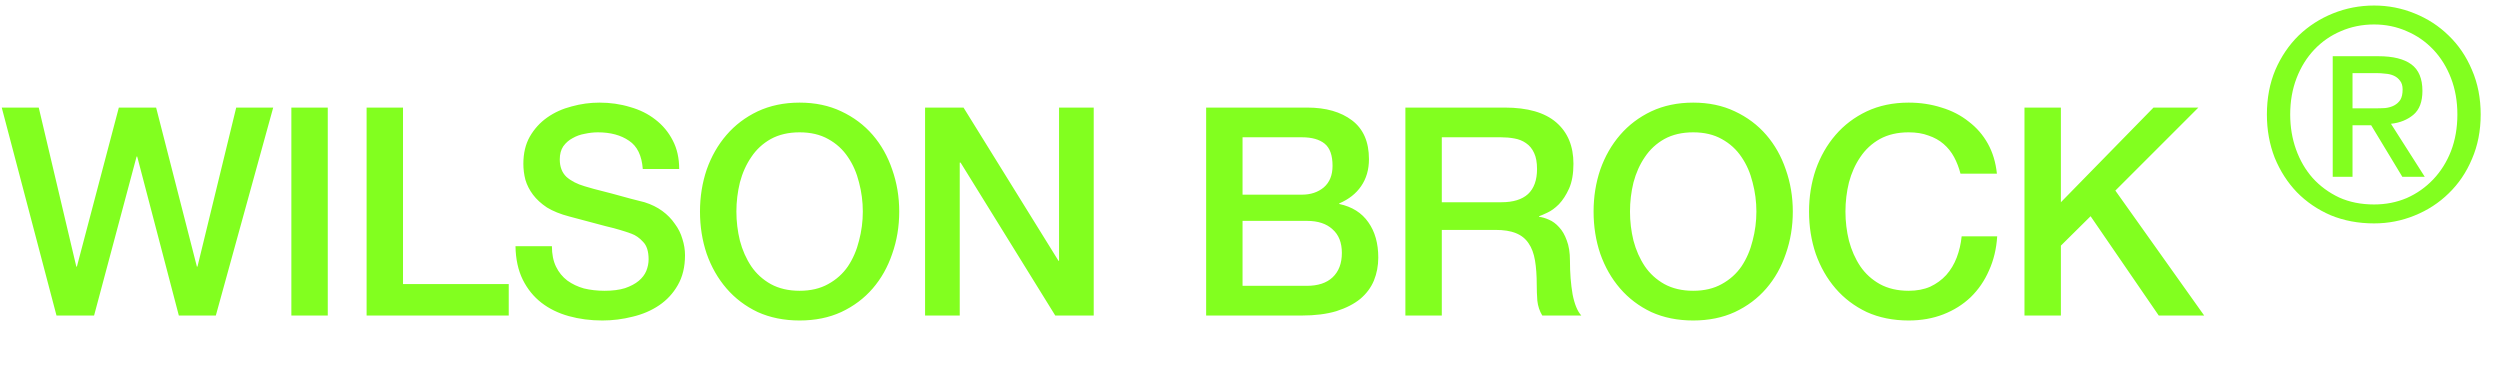 <svg xmlns="http://www.w3.org/2000/svg" width="206" height="31" viewBox="0 0 206 31" fill="none"><path d="M0.144 8.864H3.192L6.288 21.968H6.336L9.792 8.864H12.864L16.224 21.968H16.272L19.464 8.864H22.512L17.784 26H14.736L11.304 12.896H11.256L7.752 26H4.656L0.144 8.864ZM24.008 8.864H27.008V26H24.008V8.864ZM30.208 8.864H33.208V23.408H41.92V26H30.208V8.864ZM45.477 20.288C45.477 20.944 45.589 21.504 45.813 21.968C46.037 22.432 46.349 22.816 46.749 23.12C47.149 23.408 47.605 23.624 48.117 23.768C48.645 23.896 49.213 23.96 49.821 23.96C50.477 23.96 51.037 23.888 51.501 23.744C51.965 23.584 52.341 23.384 52.629 23.144C52.917 22.904 53.125 22.632 53.253 22.328C53.381 22.008 53.445 21.688 53.445 21.368C53.445 20.712 53.293 20.232 52.989 19.928C52.701 19.608 52.381 19.384 52.029 19.256C51.421 19.032 50.709 18.824 49.893 18.632C49.093 18.424 48.101 18.16 46.917 17.84C46.181 17.648 45.565 17.4 45.069 17.096C44.589 16.776 44.205 16.424 43.917 16.04C43.629 15.656 43.421 15.248 43.293 14.816C43.181 14.384 43.125 13.944 43.125 13.496C43.125 12.632 43.301 11.888 43.653 11.264C44.021 10.624 44.501 10.096 45.093 9.68C45.685 9.264 46.357 8.96 47.109 8.768C47.861 8.56 48.621 8.456 49.389 8.456C50.285 8.456 51.125 8.576 51.909 8.816C52.709 9.04 53.405 9.384 53.997 9.848C54.605 10.312 55.085 10.888 55.437 11.576C55.789 12.248 55.965 13.032 55.965 13.928H52.965C52.885 12.824 52.509 12.048 51.837 11.6C51.165 11.136 50.309 10.904 49.269 10.904C48.917 10.904 48.557 10.944 48.189 11.024C47.821 11.088 47.485 11.208 47.181 11.384C46.877 11.544 46.621 11.768 46.413 12.056C46.221 12.344 46.125 12.704 46.125 13.136C46.125 13.744 46.309 14.224 46.677 14.576C47.061 14.912 47.557 15.168 48.165 15.344C48.229 15.36 48.477 15.432 48.909 15.56C49.357 15.672 49.853 15.8 50.397 15.944C50.941 16.088 51.469 16.232 51.981 16.376C52.509 16.504 52.885 16.6 53.109 16.664C53.669 16.84 54.157 17.08 54.573 17.384C54.989 17.688 55.333 18.04 55.605 18.44C55.893 18.824 56.101 19.24 56.229 19.688C56.373 20.136 56.445 20.584 56.445 21.032C56.445 21.992 56.245 22.816 55.845 23.504C55.461 24.176 54.949 24.728 54.309 25.16C53.669 25.592 52.941 25.904 52.125 26.096C51.309 26.304 50.477 26.408 49.629 26.408C48.653 26.408 47.733 26.288 46.869 26.048C46.005 25.808 45.253 25.44 44.613 24.944C43.973 24.448 43.461 23.816 43.077 23.048C42.693 22.264 42.493 21.344 42.477 20.288H45.477ZM65.888 10.904C64.975 10.904 64.183 11.088 63.511 11.456C62.855 11.824 62.319 12.32 61.904 12.944C61.487 13.552 61.175 14.248 60.968 15.032C60.776 15.816 60.679 16.616 60.679 17.432C60.679 18.248 60.776 19.048 60.968 19.832C61.175 20.616 61.487 21.32 61.904 21.944C62.319 22.552 62.855 23.04 63.511 23.408C64.183 23.776 64.975 23.96 65.888 23.96C66.799 23.96 67.584 23.776 68.24 23.408C68.912 23.04 69.456 22.552 69.871 21.944C70.287 21.32 70.591 20.616 70.784 19.832C70.992 19.048 71.096 18.248 71.096 17.432C71.096 16.616 70.992 15.816 70.784 15.032C70.591 14.248 70.287 13.552 69.871 12.944C69.456 12.32 68.912 11.824 68.24 11.456C67.584 11.088 66.799 10.904 65.888 10.904ZM65.888 8.456C67.168 8.456 68.311 8.696 69.32 9.176C70.344 9.656 71.207 10.304 71.912 11.12C72.615 11.936 73.151 12.888 73.519 13.976C73.903 15.064 74.096 16.216 74.096 17.432C74.096 18.664 73.903 19.824 73.519 20.912C73.151 22 72.615 22.952 71.912 23.768C71.207 24.584 70.344 25.232 69.32 25.712C68.311 26.176 67.168 26.408 65.888 26.408C64.608 26.408 63.456 26.176 62.431 25.712C61.423 25.232 60.568 24.584 59.864 23.768C59.16 22.952 58.615 22 58.231 20.912C57.864 19.824 57.679 18.664 57.679 17.432C57.679 16.216 57.864 15.064 58.231 13.976C58.615 12.888 59.16 11.936 59.864 11.12C60.568 10.304 61.423 9.656 62.431 9.176C63.456 8.696 64.608 8.456 65.888 8.456ZM76.226 8.864H79.394L87.218 21.488H87.266V8.864H90.122V26H86.954L79.154 13.4H79.082V26H76.226V8.864ZM102.386 16.04H107.282C108.002 16.04 108.602 15.84 109.082 15.44C109.562 15.024 109.802 14.432 109.802 13.664C109.802 12.8 109.586 12.192 109.154 11.84C108.722 11.488 108.098 11.312 107.282 11.312H102.386V16.04ZM99.386 8.864H107.714C109.25 8.864 110.482 9.216 111.41 9.92C112.338 10.624 112.802 11.688 112.802 13.112C112.802 13.976 112.586 14.72 112.154 15.344C111.738 15.952 111.138 16.424 110.354 16.76V16.808C111.41 17.032 112.21 17.536 112.754 18.32C113.298 19.088 113.57 20.056 113.57 21.224C113.57 21.896 113.45 22.528 113.21 23.12C112.97 23.696 112.594 24.2 112.082 24.632C111.57 25.048 110.914 25.384 110.114 25.64C109.314 25.88 108.362 26 107.258 26H99.386V8.864ZM102.386 23.552H107.69C108.602 23.552 109.306 23.32 109.802 22.856C110.314 22.376 110.57 21.704 110.57 20.84C110.57 19.992 110.314 19.344 109.802 18.896C109.306 18.432 108.602 18.2 107.69 18.2H102.386V23.552ZM115.804 8.864H123.988C125.876 8.864 127.292 9.272 128.236 10.088C129.18 10.904 129.652 12.04 129.652 13.496C129.652 14.312 129.532 14.992 129.292 15.536C129.052 16.064 128.772 16.496 128.452 16.832C128.132 17.152 127.812 17.384 127.492 17.528C127.188 17.672 126.964 17.768 126.82 17.816V17.864C127.076 17.896 127.348 17.976 127.636 18.104C127.94 18.232 128.22 18.44 128.476 18.728C128.732 19 128.94 19.36 129.1 19.808C129.276 20.256 129.364 20.816 129.364 21.488C129.364 22.496 129.436 23.416 129.58 24.248C129.74 25.064 129.98 25.648 130.3 26H127.084C126.86 25.632 126.724 25.224 126.676 24.776C126.644 24.328 126.628 23.896 126.628 23.48C126.628 22.696 126.58 22.024 126.484 21.464C126.388 20.888 126.212 20.416 125.956 20.048C125.7 19.664 125.348 19.384 124.9 19.208C124.468 19.032 123.908 18.944 123.22 18.944H118.804V26H115.804V8.864ZM118.804 16.664H123.724C124.684 16.664 125.412 16.44 125.908 15.992C126.404 15.528 126.652 14.84 126.652 13.928C126.652 13.384 126.572 12.944 126.412 12.608C126.252 12.256 126.028 11.984 125.74 11.792C125.468 11.6 125.148 11.472 124.78 11.408C124.428 11.344 124.06 11.312 123.676 11.312H118.804V16.664ZM139.519 10.904C138.607 10.904 137.815 11.088 137.143 11.456C136.487 11.824 135.951 12.32 135.535 12.944C135.119 13.552 134.807 14.248 134.599 15.032C134.407 15.816 134.311 16.616 134.311 17.432C134.311 18.248 134.407 19.048 134.599 19.832C134.807 20.616 135.119 21.32 135.535 21.944C135.951 22.552 136.487 23.04 137.143 23.408C137.815 23.776 138.607 23.96 139.519 23.96C140.431 23.96 141.215 23.776 141.871 23.408C142.543 23.04 143.087 22.552 143.503 21.944C143.919 21.32 144.223 20.616 144.415 19.832C144.623 19.048 144.727 18.248 144.727 17.432C144.727 16.616 144.623 15.816 144.415 15.032C144.223 14.248 143.919 13.552 143.503 12.944C143.087 12.32 142.543 11.824 141.871 11.456C141.215 11.088 140.431 10.904 139.519 10.904ZM139.519 8.456C140.799 8.456 141.943 8.696 142.951 9.176C143.975 9.656 144.839 10.304 145.543 11.12C146.247 11.936 146.783 12.888 147.151 13.976C147.535 15.064 147.727 16.216 147.727 17.432C147.727 18.664 147.535 19.824 147.151 20.912C146.783 22 146.247 22.952 145.543 23.768C144.839 24.584 143.975 25.232 142.951 25.712C141.943 26.176 140.799 26.408 139.519 26.408C138.239 26.408 137.087 26.176 136.063 25.712C135.055 25.232 134.199 24.584 133.495 23.768C132.791 22.952 132.247 22 131.863 20.912C131.495 19.824 131.311 18.664 131.311 17.432C131.311 16.216 131.495 15.064 131.863 13.976C132.247 12.888 132.791 11.936 133.495 11.12C134.199 10.304 135.055 9.656 136.063 9.176C137.087 8.696 138.239 8.456 139.519 8.456ZM161.545 14.312C161.417 13.816 161.241 13.36 161.017 12.944C160.793 12.528 160.505 12.168 160.153 11.864C159.801 11.56 159.385 11.328 158.905 11.168C158.441 10.992 157.897 10.904 157.273 10.904C156.361 10.904 155.569 11.088 154.897 11.456C154.241 11.824 153.705 12.32 153.289 12.944C152.873 13.552 152.561 14.248 152.353 15.032C152.161 15.816 152.065 16.616 152.065 17.432C152.065 18.248 152.161 19.048 152.353 19.832C152.561 20.616 152.873 21.32 153.289 21.944C153.705 22.552 154.241 23.04 154.897 23.408C155.569 23.776 156.361 23.96 157.273 23.96C157.945 23.96 158.537 23.848 159.049 23.624C159.561 23.384 160.001 23.064 160.369 22.664C160.737 22.248 161.025 21.768 161.233 21.224C161.441 20.68 161.577 20.096 161.641 19.472H164.569C164.505 20.496 164.281 21.432 163.897 22.28C163.529 23.128 163.025 23.864 162.385 24.488C161.745 25.096 160.993 25.568 160.129 25.904C159.265 26.24 158.313 26.408 157.273 26.408C155.993 26.408 154.841 26.176 153.817 25.712C152.809 25.232 151.953 24.584 151.249 23.768C150.545 22.952 150.001 22 149.617 20.912C149.249 19.824 149.065 18.664 149.065 17.432C149.065 16.216 149.249 15.064 149.617 13.976C150.001 12.888 150.545 11.936 151.249 11.12C151.953 10.304 152.809 9.656 153.817 9.176C154.841 8.696 155.993 8.456 157.273 8.456C158.233 8.456 159.137 8.592 159.985 8.864C160.833 9.12 161.577 9.504 162.217 10.016C162.873 10.512 163.401 11.12 163.801 11.84C164.201 12.56 164.449 13.384 164.545 14.312H161.545ZM166.817 8.864H169.817V16.664L177.449 8.864H181.145L174.305 15.704L181.625 26H177.881L172.265 17.816L169.817 20.24V26H166.817V8.864Z" fill="#82FF1F"></path><path d="M202.488 9.432C202.488 8.344 202.312 7.344 201.96 6.432C201.608 5.52 201.12 4.736 200.496 4.08C199.872 3.424 199.144 2.92 198.312 2.568C197.48 2.2 196.584 2.016 195.624 2.016C194.648 2.016 193.736 2.2 192.888 2.568C192.056 2.92 191.328 3.424 190.704 4.08C190.08 4.736 189.592 5.52 189.24 6.432C188.888 7.344 188.712 8.344 188.712 9.432C188.712 10.456 188.872 11.416 189.192 12.312C189.512 13.208 189.968 13.992 190.56 14.664C191.168 15.336 191.896 15.872 192.744 16.272C193.592 16.656 194.552 16.848 195.624 16.848C196.584 16.848 197.48 16.672 198.312 16.32C199.144 15.952 199.872 15.44 200.496 14.784C201.12 14.128 201.608 13.352 201.96 12.456C202.312 11.544 202.488 10.536 202.488 9.432ZM204.408 9.432C204.408 10.776 204.168 12 203.688 13.104C203.224 14.208 202.584 15.152 201.768 15.936C200.968 16.72 200.032 17.328 198.96 17.76C197.904 18.192 196.792 18.408 195.624 18.408C194.328 18.408 193.136 18.184 192.048 17.736C190.976 17.272 190.048 16.64 189.264 15.84C188.496 15.04 187.888 14.096 187.44 13.008C187.008 11.904 186.792 10.712 186.792 9.432C186.792 8.088 187.024 6.864 187.488 5.76C187.968 4.656 188.608 3.712 189.408 2.928C190.224 2.144 191.168 1.536 192.24 1.104C193.312 0.672 194.44 0.456 195.624 0.456C196.792 0.456 197.904 0.672 198.96 1.104C200.032 1.536 200.968 2.144 201.768 2.928C202.584 3.712 203.224 4.656 203.688 5.76C204.168 6.864 204.408 8.088 204.408 9.432ZM195.672 8.928C195.976 8.928 196.264 8.92 196.536 8.904C196.824 8.872 197.072 8.8 197.28 8.688C197.488 8.576 197.656 8.424 197.784 8.232C197.912 8.024 197.976 7.736 197.976 7.368C197.976 7.064 197.904 6.824 197.76 6.648C197.632 6.472 197.464 6.336 197.256 6.24C197.048 6.144 196.816 6.088 196.56 6.072C196.304 6.04 196.056 6.024 195.816 6.024H193.848V8.928H195.672ZM193.848 14.568H192.216V4.632H195.984C197.184 4.632 198.088 4.856 198.696 5.304C199.304 5.752 199.608 6.48 199.608 7.488C199.608 8.384 199.36 9.04 198.864 9.456C198.368 9.872 197.752 10.12 197.016 10.2L199.8 14.568H197.952L195.384 10.32H193.848V14.568Z" fill="#82FF1F"></path></svg>
